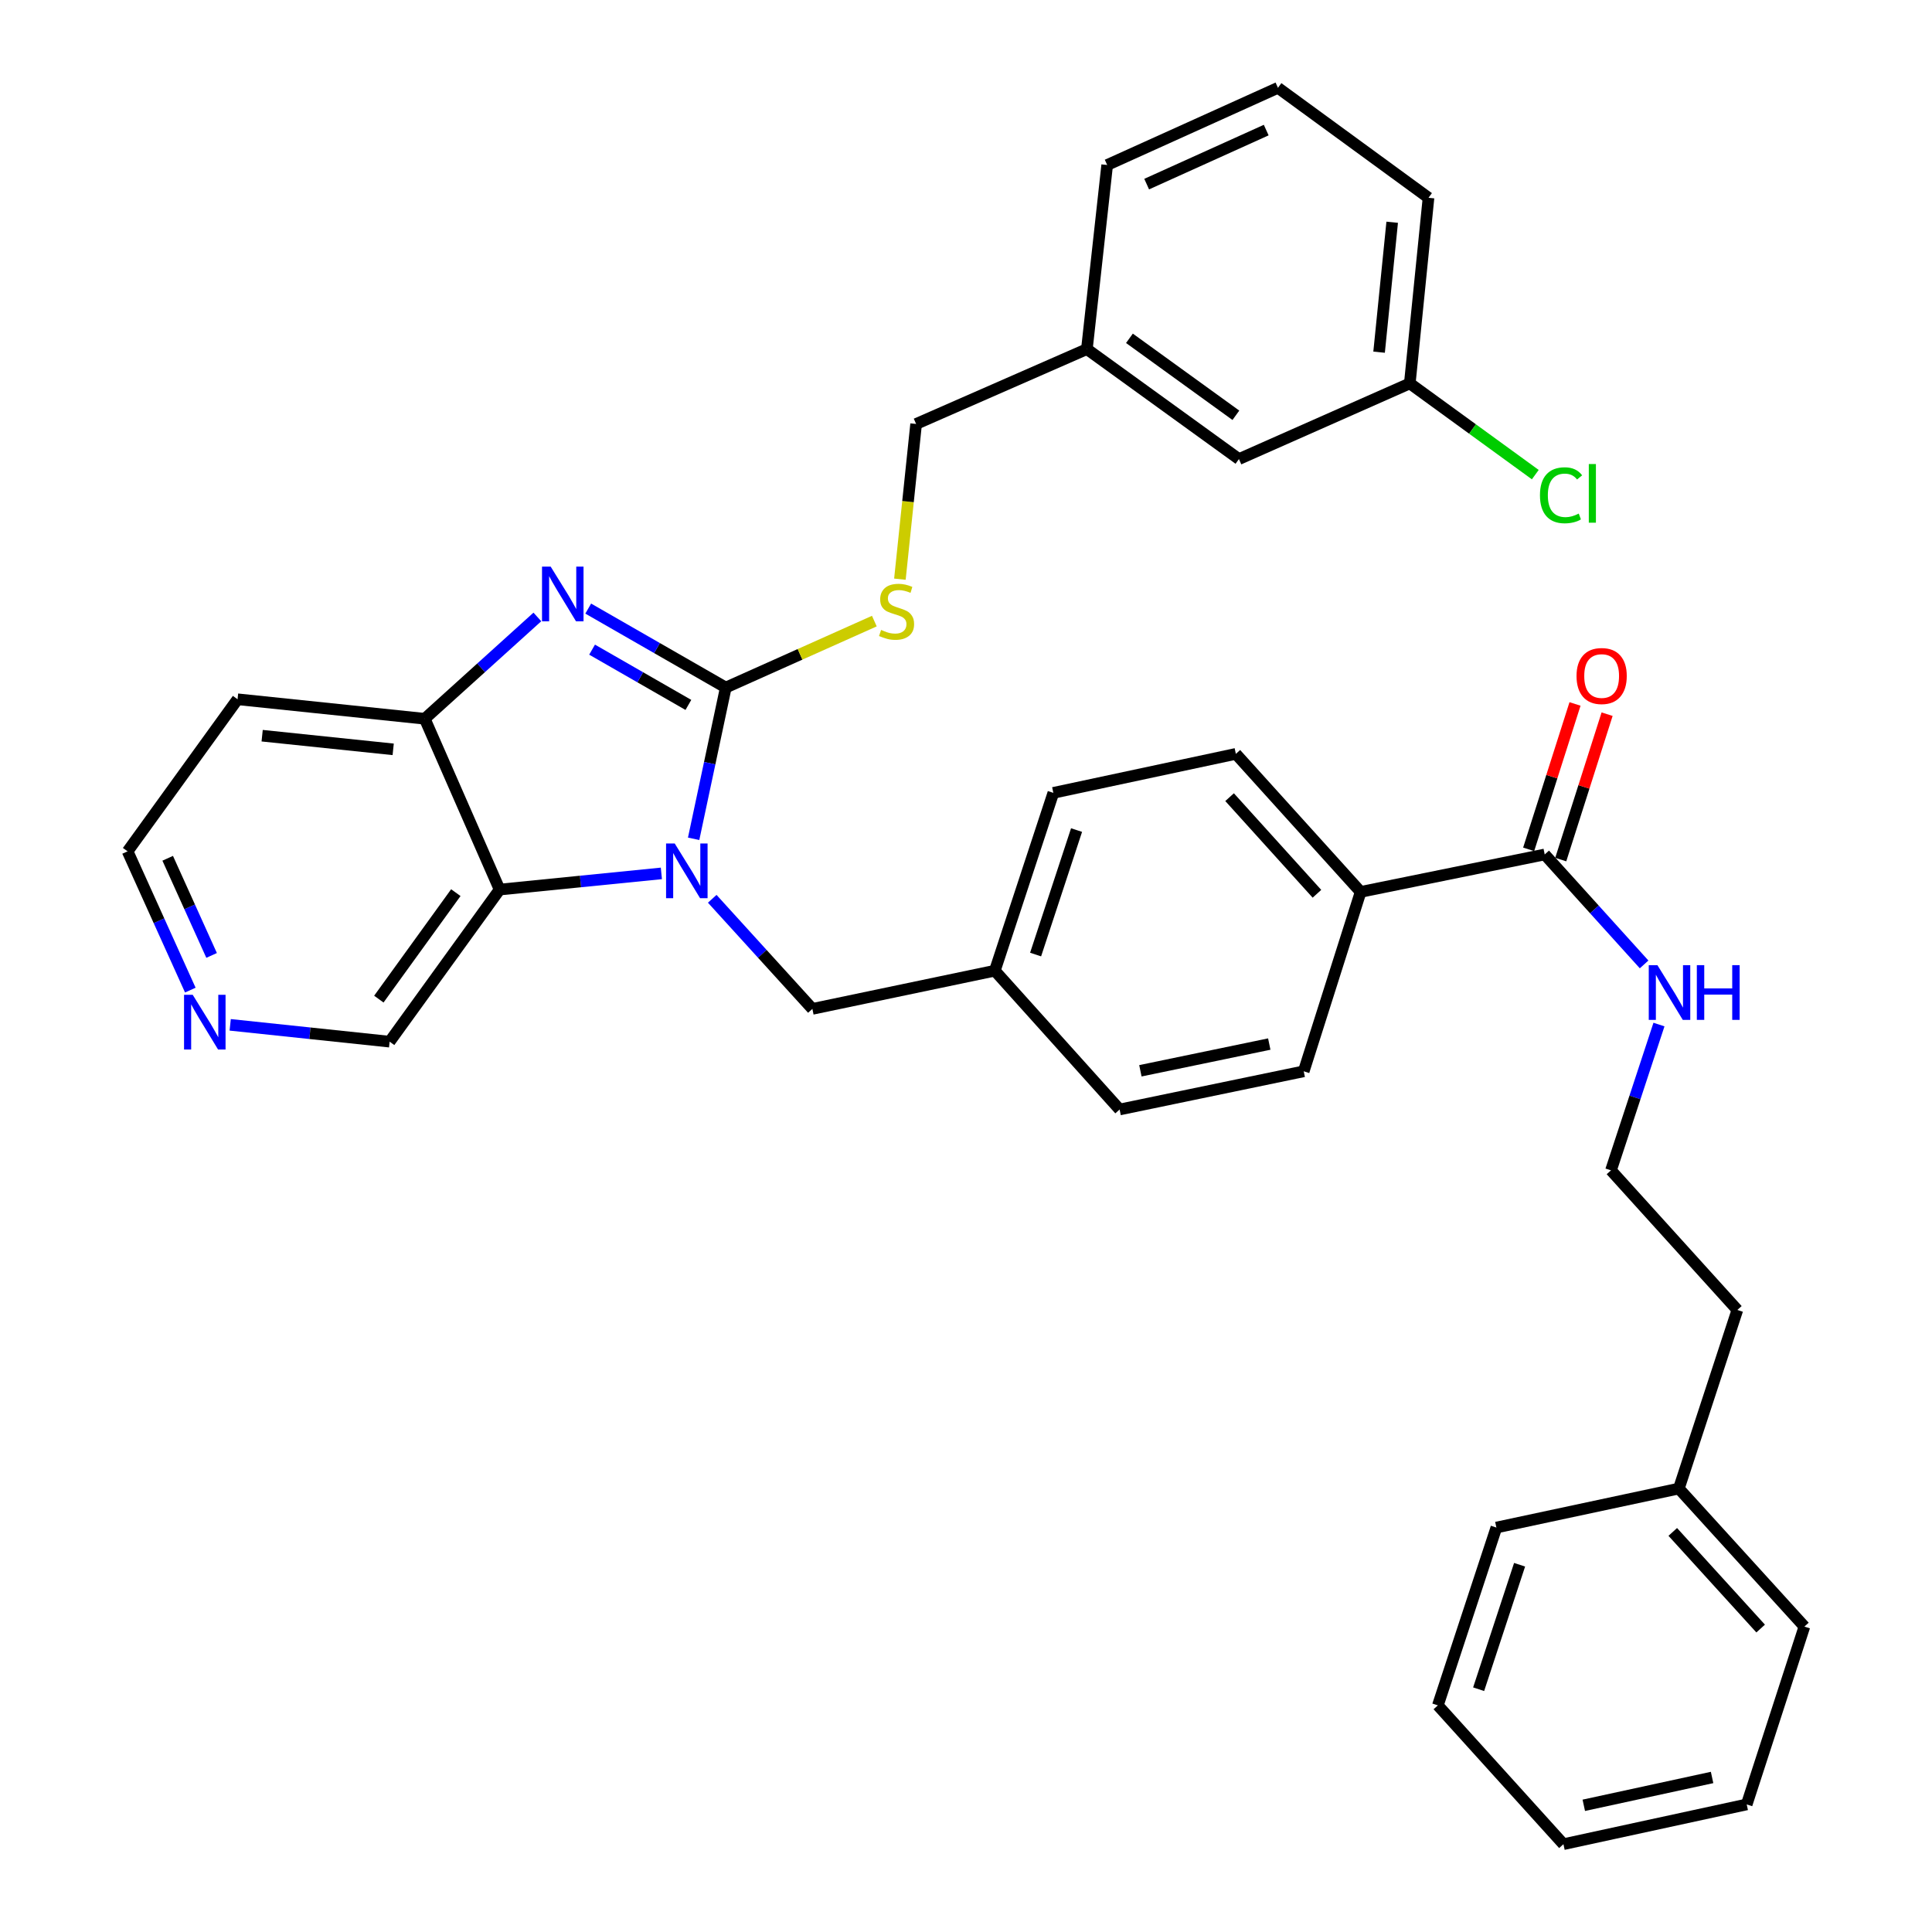 <?xml version='1.0' encoding='iso-8859-1'?>
<svg version='1.1' baseProfile='full'
              xmlns='http://www.w3.org/2000/svg'
                      xmlns:rdkit='http://www.rdkit.org/xml'
                      xmlns:xlink='http://www.w3.org/1999/xlink'
                  xml:space='preserve'
width='1000px' height='1000px' viewBox='0 0 1000 1000'>
<!-- END OF HEADER -->
<rect style='opacity:1.0;fill:#FFFFFF;stroke:none' width='1000' height='1000' x='0' y='0'> </rect>
<path class='bond-0' d='M 375.664,355.878 L 367.345,395.022' style='fill:none;fill-rule:evenodd;stroke:#000000;stroke-width:6px;stroke-linecap:butt;stroke-linejoin:miter;stroke-opacity:1' />
<path class='bond-0' d='M 367.345,395.022 L 359.025,434.167' style='fill:none;fill-rule:evenodd;stroke:#0000FF;stroke-width:6px;stroke-linecap:butt;stroke-linejoin:miter;stroke-opacity:1' />
<path class='bond-1' d='M 375.664,355.878 L 340.062,335.441' style='fill:none;fill-rule:evenodd;stroke:#000000;stroke-width:6px;stroke-linecap:butt;stroke-linejoin:miter;stroke-opacity:1' />
<path class='bond-1' d='M 340.062,335.441 L 304.461,315.004' style='fill:none;fill-rule:evenodd;stroke:#0000FF;stroke-width:6px;stroke-linecap:butt;stroke-linejoin:miter;stroke-opacity:1' />
<path class='bond-1' d='M 356.305,364.866 L 331.384,350.56' style='fill:none;fill-rule:evenodd;stroke:#000000;stroke-width:6px;stroke-linecap:butt;stroke-linejoin:miter;stroke-opacity:1' />
<path class='bond-1' d='M 331.384,350.56 L 306.462,336.254' style='fill:none;fill-rule:evenodd;stroke:#0000FF;stroke-width:6px;stroke-linecap:butt;stroke-linejoin:miter;stroke-opacity:1' />
<path class='bond-4' d='M 375.664,355.878 L 414.111,338.678' style='fill:none;fill-rule:evenodd;stroke:#000000;stroke-width:6px;stroke-linecap:butt;stroke-linejoin:miter;stroke-opacity:1' />
<path class='bond-4' d='M 414.111,338.678 L 452.558,321.479' style='fill:none;fill-rule:evenodd;stroke:#CCCC00;stroke-width:6px;stroke-linecap:butt;stroke-linejoin:miter;stroke-opacity:1' />
<path class='bond-2' d='M 342.325,452.069 L 300.464,456.253' style='fill:none;fill-rule:evenodd;stroke:#0000FF;stroke-width:6px;stroke-linecap:butt;stroke-linejoin:miter;stroke-opacity:1' />
<path class='bond-2' d='M 300.464,456.253 L 258.602,460.437' style='fill:none;fill-rule:evenodd;stroke:#000000;stroke-width:6px;stroke-linecap:butt;stroke-linejoin:miter;stroke-opacity:1' />
<path class='bond-6' d='M 368.655,465.214 L 394.57,493.706' style='fill:none;fill-rule:evenodd;stroke:#0000FF;stroke-width:6px;stroke-linecap:butt;stroke-linejoin:miter;stroke-opacity:1' />
<path class='bond-6' d='M 394.57,493.706 L 420.486,522.198' style='fill:none;fill-rule:evenodd;stroke:#000000;stroke-width:6px;stroke-linecap:butt;stroke-linejoin:miter;stroke-opacity:1' />
<path class='bond-3' d='M 278.141,319.331 L 248.996,345.681' style='fill:none;fill-rule:evenodd;stroke:#0000FF;stroke-width:6px;stroke-linecap:butt;stroke-linejoin:miter;stroke-opacity:1' />
<path class='bond-3' d='M 248.996,345.681 L 219.852,372.032' style='fill:none;fill-rule:evenodd;stroke:#000000;stroke-width:6px;stroke-linecap:butt;stroke-linejoin:miter;stroke-opacity:1' />
<path class='bond-14' d='M 258.602,460.437 L 201.673,539.166' style='fill:none;fill-rule:evenodd;stroke:#000000;stroke-width:6px;stroke-linecap:butt;stroke-linejoin:miter;stroke-opacity:1' />
<path class='bond-14' d='M 235.936,462.031 L 196.086,517.142' style='fill:none;fill-rule:evenodd;stroke:#000000;stroke-width:6px;stroke-linecap:butt;stroke-linejoin:miter;stroke-opacity:1' />
<path class='bond-35' d='M 258.602,460.437 L 219.852,372.032' style='fill:none;fill-rule:evenodd;stroke:#000000;stroke-width:6px;stroke-linecap:butt;stroke-linejoin:miter;stroke-opacity:1' />
<path class='bond-13' d='M 219.852,372.032 L 122.963,361.941' style='fill:none;fill-rule:evenodd;stroke:#000000;stroke-width:6px;stroke-linecap:butt;stroke-linejoin:miter;stroke-opacity:1' />
<path class='bond-13' d='M 203.513,387.858 L 135.691,380.793' style='fill:none;fill-rule:evenodd;stroke:#000000;stroke-width:6px;stroke-linecap:butt;stroke-linejoin:miter;stroke-opacity:1' />
<path class='bond-16' d='M 465.788,299.779 L 469.984,259.612' style='fill:none;fill-rule:evenodd;stroke:#CCCC00;stroke-width:6px;stroke-linecap:butt;stroke-linejoin:miter;stroke-opacity:1' />
<path class='bond-16' d='M 469.984,259.612 L 474.18,219.445' style='fill:none;fill-rule:evenodd;stroke:#000000;stroke-width:6px;stroke-linecap:butt;stroke-linejoin:miter;stroke-opacity:1' />
<path class='bond-5' d='M 799.537,442.268 L 704.266,461.647' style='fill:none;fill-rule:evenodd;stroke:#000000;stroke-width:6px;stroke-linecap:butt;stroke-linejoin:miter;stroke-opacity:1' />
<path class='bond-9' d='M 807.842,444.915 L 819.838,407.287' style='fill:none;fill-rule:evenodd;stroke:#000000;stroke-width:6px;stroke-linecap:butt;stroke-linejoin:miter;stroke-opacity:1' />
<path class='bond-9' d='M 819.838,407.287 L 831.834,369.658' style='fill:none;fill-rule:evenodd;stroke:#FF0000;stroke-width:6px;stroke-linecap:butt;stroke-linejoin:miter;stroke-opacity:1' />
<path class='bond-9' d='M 791.233,439.62 L 803.229,401.991' style='fill:none;fill-rule:evenodd;stroke:#000000;stroke-width:6px;stroke-linecap:butt;stroke-linejoin:miter;stroke-opacity:1' />
<path class='bond-9' d='M 803.229,401.991 L 815.225,364.363' style='fill:none;fill-rule:evenodd;stroke:#FF0000;stroke-width:6px;stroke-linecap:butt;stroke-linejoin:miter;stroke-opacity:1' />
<path class='bond-10' d='M 799.537,442.268 L 825.263,470.724' style='fill:none;fill-rule:evenodd;stroke:#000000;stroke-width:6px;stroke-linecap:butt;stroke-linejoin:miter;stroke-opacity:1' />
<path class='bond-10' d='M 825.263,470.724 L 850.988,499.18' style='fill:none;fill-rule:evenodd;stroke:#0000FF;stroke-width:6px;stroke-linecap:butt;stroke-linejoin:miter;stroke-opacity:1' />
<path class='bond-15' d='M 420.486,522.198 L 514.925,502.431' style='fill:none;fill-rule:evenodd;stroke:#000000;stroke-width:6px;stroke-linecap:butt;stroke-linejoin:miter;stroke-opacity:1' />
<path class='bond-7' d='M 704.266,461.647 L 639.677,390.201' style='fill:none;fill-rule:evenodd;stroke:#000000;stroke-width:6px;stroke-linecap:butt;stroke-linejoin:miter;stroke-opacity:1' />
<path class='bond-7' d='M 681.646,462.621 L 636.433,412.609' style='fill:none;fill-rule:evenodd;stroke:#000000;stroke-width:6px;stroke-linecap:butt;stroke-linejoin:miter;stroke-opacity:1' />
<path class='bond-37' d='M 704.266,461.647 L 674.804,554.507' style='fill:none;fill-rule:evenodd;stroke:#000000;stroke-width:6px;stroke-linecap:butt;stroke-linejoin:miter;stroke-opacity:1' />
<path class='bond-8' d='M 119.15,530.453 L 160.412,534.809' style='fill:none;fill-rule:evenodd;stroke:#0000FF;stroke-width:6px;stroke-linecap:butt;stroke-linejoin:miter;stroke-opacity:1' />
<path class='bond-8' d='M 160.412,534.809 L 201.673,539.166' style='fill:none;fill-rule:evenodd;stroke:#000000;stroke-width:6px;stroke-linecap:butt;stroke-linejoin:miter;stroke-opacity:1' />
<path class='bond-36' d='M 98.509,512.479 L 82.277,476.565' style='fill:none;fill-rule:evenodd;stroke:#0000FF;stroke-width:6px;stroke-linecap:butt;stroke-linejoin:miter;stroke-opacity:1' />
<path class='bond-36' d='M 82.277,476.565 L 66.045,440.65' style='fill:none;fill-rule:evenodd;stroke:#000000;stroke-width:6px;stroke-linecap:butt;stroke-linejoin:miter;stroke-opacity:1' />
<path class='bond-36' d='M 109.525,494.525 L 98.163,469.385' style='fill:none;fill-rule:evenodd;stroke:#0000FF;stroke-width:6px;stroke-linecap:butt;stroke-linejoin:miter;stroke-opacity:1' />
<path class='bond-36' d='M 98.163,469.385 L 86.8,444.245' style='fill:none;fill-rule:evenodd;stroke:#000000;stroke-width:6px;stroke-linecap:butt;stroke-linejoin:miter;stroke-opacity:1' />
<path class='bond-23' d='M 858.678,530.306 L 846.26,568.038' style='fill:none;fill-rule:evenodd;stroke:#0000FF;stroke-width:6px;stroke-linecap:butt;stroke-linejoin:miter;stroke-opacity:1' />
<path class='bond-23' d='M 846.26,568.038 L 833.841,605.77' style='fill:none;fill-rule:evenodd;stroke:#000000;stroke-width:6px;stroke-linecap:butt;stroke-linejoin:miter;stroke-opacity:1' />
<path class='bond-11' d='M 639.677,390.201 L 545.21,410.385' style='fill:none;fill-rule:evenodd;stroke:#000000;stroke-width:6px;stroke-linecap:butt;stroke-linejoin:miter;stroke-opacity:1' />
<path class='bond-12' d='M 674.804,554.507 L 579.514,574.274' style='fill:none;fill-rule:evenodd;stroke:#000000;stroke-width:6px;stroke-linecap:butt;stroke-linejoin:miter;stroke-opacity:1' />
<path class='bond-12' d='M 656.97,540.403 L 590.266,554.24' style='fill:none;fill-rule:evenodd;stroke:#000000;stroke-width:6px;stroke-linecap:butt;stroke-linejoin:miter;stroke-opacity:1' />
<path class='bond-24' d='M 122.963,361.941 L 66.045,440.65' style='fill:none;fill-rule:evenodd;stroke:#000000;stroke-width:6px;stroke-linecap:butt;stroke-linejoin:miter;stroke-opacity:1' />
<path class='bond-20' d='M 514.925,502.431 L 579.514,574.274' style='fill:none;fill-rule:evenodd;stroke:#000000;stroke-width:6px;stroke-linecap:butt;stroke-linejoin:miter;stroke-opacity:1' />
<path class='bond-21' d='M 514.925,502.431 L 545.21,410.385' style='fill:none;fill-rule:evenodd;stroke:#000000;stroke-width:6px;stroke-linecap:butt;stroke-linejoin:miter;stroke-opacity:1' />
<path class='bond-21' d='M 536.027,494.072 L 557.226,429.64' style='fill:none;fill-rule:evenodd;stroke:#000000;stroke-width:6px;stroke-linecap:butt;stroke-linejoin:miter;stroke-opacity:1' />
<path class='bond-19' d='M 474.18,219.445 L 562.575,180.696' style='fill:none;fill-rule:evenodd;stroke:#000000;stroke-width:6px;stroke-linecap:butt;stroke-linejoin:miter;stroke-opacity:1' />
<path class='bond-17' d='M 641.275,237.614 L 562.575,180.696' style='fill:none;fill-rule:evenodd;stroke:#000000;stroke-width:6px;stroke-linecap:butt;stroke-linejoin:miter;stroke-opacity:1' />
<path class='bond-17' d='M 639.686,214.951 L 584.596,175.108' style='fill:none;fill-rule:evenodd;stroke:#000000;stroke-width:6px;stroke-linecap:butt;stroke-linejoin:miter;stroke-opacity:1' />
<path class='bond-18' d='M 641.275,237.614 L 729.709,198.448' style='fill:none;fill-rule:evenodd;stroke:#000000;stroke-width:6px;stroke-linecap:butt;stroke-linejoin:miter;stroke-opacity:1' />
<path class='bond-22' d='M 729.709,198.448 L 762.185,222.059' style='fill:none;fill-rule:evenodd;stroke:#000000;stroke-width:6px;stroke-linecap:butt;stroke-linejoin:miter;stroke-opacity:1' />
<path class='bond-22' d='M 762.185,222.059 L 794.662,245.669' style='fill:none;fill-rule:evenodd;stroke:#00CC00;stroke-width:6px;stroke-linecap:butt;stroke-linejoin:miter;stroke-opacity:1' />
<path class='bond-38' d='M 729.709,198.448 L 739.393,102.373' style='fill:none;fill-rule:evenodd;stroke:#000000;stroke-width:6px;stroke-linecap:butt;stroke-linejoin:miter;stroke-opacity:1' />
<path class='bond-38' d='M 713.816,182.289 L 720.596,115.036' style='fill:none;fill-rule:evenodd;stroke:#000000;stroke-width:6px;stroke-linecap:butt;stroke-linejoin:miter;stroke-opacity:1' />
<path class='bond-29' d='M 562.575,180.696 L 573.073,85.405' style='fill:none;fill-rule:evenodd;stroke:#000000;stroke-width:6px;stroke-linecap:butt;stroke-linejoin:miter;stroke-opacity:1' />
<path class='bond-27' d='M 833.841,605.77 L 899.254,678.029' style='fill:none;fill-rule:evenodd;stroke:#000000;stroke-width:6px;stroke-linecap:butt;stroke-linejoin:miter;stroke-opacity:1' />
<path class='bond-25' d='M 868.969,770.473 L 899.254,678.029' style='fill:none;fill-rule:evenodd;stroke:#000000;stroke-width:6px;stroke-linecap:butt;stroke-linejoin:miter;stroke-opacity:1' />
<path class='bond-30' d='M 868.969,770.473 L 933.955,841.919' style='fill:none;fill-rule:evenodd;stroke:#000000;stroke-width:6px;stroke-linecap:butt;stroke-linejoin:miter;stroke-opacity:1' />
<path class='bond-30' d='M 865.821,792.92 L 911.311,842.932' style='fill:none;fill-rule:evenodd;stroke:#000000;stroke-width:6px;stroke-linecap:butt;stroke-linejoin:miter;stroke-opacity:1' />
<path class='bond-31' d='M 868.969,770.473 L 774.521,790.656' style='fill:none;fill-rule:evenodd;stroke:#000000;stroke-width:6px;stroke-linecap:butt;stroke-linejoin:miter;stroke-opacity:1' />
<path class='bond-26' d='M 661.468,45.455 L 573.073,85.405' style='fill:none;fill-rule:evenodd;stroke:#000000;stroke-width:6px;stroke-linecap:butt;stroke-linejoin:miter;stroke-opacity:1' />
<path class='bond-26' d='M 655.389,67.333 L 593.512,95.298' style='fill:none;fill-rule:evenodd;stroke:#000000;stroke-width:6px;stroke-linecap:butt;stroke-linejoin:miter;stroke-opacity:1' />
<path class='bond-28' d='M 661.468,45.455 L 739.393,102.373' style='fill:none;fill-rule:evenodd;stroke:#000000;stroke-width:6px;stroke-linecap:butt;stroke-linejoin:miter;stroke-opacity:1' />
<path class='bond-33' d='M 933.955,841.919 L 904.096,933.965' style='fill:none;fill-rule:evenodd;stroke:#000000;stroke-width:6px;stroke-linecap:butt;stroke-linejoin:miter;stroke-opacity:1' />
<path class='bond-32' d='M 774.521,790.656 L 744.236,882.693' style='fill:none;fill-rule:evenodd;stroke:#000000;stroke-width:6px;stroke-linecap:butt;stroke-linejoin:miter;stroke-opacity:1' />
<path class='bond-32' d='M 786.538,809.911 L 765.338,874.336' style='fill:none;fill-rule:evenodd;stroke:#000000;stroke-width:6px;stroke-linecap:butt;stroke-linejoin:miter;stroke-opacity:1' />
<path class='bond-34' d='M 744.236,882.693 L 809.232,954.545' style='fill:none;fill-rule:evenodd;stroke:#000000;stroke-width:6px;stroke-linecap:butt;stroke-linejoin:miter;stroke-opacity:1' />
<path class='bond-39' d='M 904.096,933.965 L 809.232,954.545' style='fill:none;fill-rule:evenodd;stroke:#000000;stroke-width:6px;stroke-linecap:butt;stroke-linejoin:miter;stroke-opacity:1' />
<path class='bond-39' d='M 886.171,920.015 L 819.766,934.422' style='fill:none;fill-rule:evenodd;stroke:#000000;stroke-width:6px;stroke-linecap:butt;stroke-linejoin:miter;stroke-opacity:1' />
<path  class='atom-1' d='M 349.24 436.592
L 358.52 451.592
Q 359.44 453.072, 360.92 455.752
Q 362.4 458.432, 362.48 458.592
L 362.48 436.592
L 366.24 436.592
L 366.24 464.912
L 362.36 464.912
L 352.4 448.512
Q 351.24 446.592, 350 444.392
Q 348.8 442.192, 348.44 441.512
L 348.44 464.912
L 344.76 464.912
L 344.76 436.592
L 349.24 436.592
' fill='#0000FF'/>
<path  class='atom-2' d='M 285.029 293.283
L 294.309 308.283
Q 295.229 309.763, 296.709 312.443
Q 298.189 315.123, 298.269 315.283
L 298.269 293.283
L 302.029 293.283
L 302.029 321.603
L 298.149 321.603
L 288.189 305.203
Q 287.029 303.283, 285.789 301.083
Q 284.589 298.883, 284.229 298.203
L 284.229 321.603
L 280.549 321.603
L 280.549 293.283
L 285.029 293.283
' fill='#0000FF'/>
<path  class='atom-5' d='M 456.059 326.054
Q 456.379 326.174, 457.699 326.734
Q 459.019 327.294, 460.459 327.654
Q 461.939 327.974, 463.379 327.974
Q 466.059 327.974, 467.619 326.694
Q 469.179 325.374, 469.179 323.094
Q 469.179 321.534, 468.379 320.574
Q 467.619 319.614, 466.419 319.094
Q 465.219 318.574, 463.219 317.974
Q 460.699 317.214, 459.179 316.494
Q 457.699 315.774, 456.619 314.254
Q 455.579 312.734, 455.579 310.174
Q 455.579 306.614, 457.979 304.414
Q 460.419 302.214, 465.219 302.214
Q 468.499 302.214, 472.219 303.774
L 471.299 306.854
Q 467.899 305.454, 465.339 305.454
Q 462.579 305.454, 461.059 306.614
Q 459.539 307.734, 459.579 309.694
Q 459.579 311.214, 460.339 312.134
Q 461.139 313.054, 462.259 313.574
Q 463.419 314.094, 465.339 314.694
Q 467.899 315.494, 469.419 316.294
Q 470.939 317.094, 472.019 318.734
Q 473.139 320.334, 473.139 323.094
Q 473.139 327.014, 470.499 329.134
Q 467.899 331.214, 463.539 331.214
Q 461.019 331.214, 459.099 330.654
Q 457.219 330.134, 454.979 329.214
L 456.059 326.054
' fill='#CCCC00'/>
<path  class='atom-9' d='M 99.745 514.905
L 109.025 529.905
Q 109.945 531.385, 111.425 534.065
Q 112.905 536.745, 112.985 536.905
L 112.985 514.905
L 116.745 514.905
L 116.745 543.225
L 112.865 543.225
L 102.905 526.825
Q 101.745 524.905, 100.505 522.705
Q 99.305 520.505, 98.945 519.825
L 98.945 543.225
L 95.265 543.225
L 95.265 514.905
L 99.745 514.905
' fill='#0000FF'/>
<path  class='atom-10' d='M 816.009 349.905
Q 816.009 343.105, 819.369 339.305
Q 822.729 335.505, 829.009 335.505
Q 835.289 335.505, 838.649 339.305
Q 842.009 343.105, 842.009 349.905
Q 842.009 356.785, 838.609 360.705
Q 835.209 364.585, 829.009 364.585
Q 822.769 364.585, 819.369 360.705
Q 816.009 356.825, 816.009 349.905
M 829.009 361.385
Q 833.329 361.385, 835.649 358.505
Q 838.009 355.585, 838.009 349.905
Q 838.009 344.345, 835.649 341.545
Q 833.329 338.705, 829.009 338.705
Q 824.689 338.705, 822.329 341.505
Q 820.009 344.305, 820.009 349.905
Q 820.009 355.625, 822.329 358.505
Q 824.689 361.385, 829.009 361.385
' fill='#FF0000'/>
<path  class='atom-11' d='M 857.876 499.564
L 867.156 514.564
Q 868.076 516.044, 869.556 518.724
Q 871.036 521.404, 871.116 521.564
L 871.116 499.564
L 874.876 499.564
L 874.876 527.884
L 870.996 527.884
L 861.036 511.484
Q 859.876 509.564, 858.636 507.364
Q 857.436 505.164, 857.076 504.484
L 857.076 527.884
L 853.396 527.884
L 853.396 499.564
L 857.876 499.564
' fill='#0000FF'/>
<path  class='atom-11' d='M 878.276 499.564
L 882.116 499.564
L 882.116 511.604
L 896.596 511.604
L 896.596 499.564
L 900.436 499.564
L 900.436 527.884
L 896.596 527.884
L 896.596 514.804
L 882.116 514.804
L 882.116 527.884
L 878.276 527.884
L 878.276 499.564
' fill='#0000FF'/>
<path  class='atom-23' d='M 797.082 256.347
Q 797.082 249.307, 800.362 245.627
Q 803.682 241.907, 809.962 241.907
Q 815.802 241.907, 818.922 246.027
L 816.282 248.187
Q 814.002 245.187, 809.962 245.187
Q 805.682 245.187, 803.402 248.067
Q 801.162 250.907, 801.162 256.347
Q 801.162 261.947, 803.482 264.827
Q 805.842 267.707, 810.402 267.707
Q 813.522 267.707, 817.162 265.827
L 818.282 268.827
Q 816.802 269.787, 814.562 270.347
Q 812.322 270.907, 809.842 270.907
Q 803.682 270.907, 800.362 267.147
Q 797.082 263.387, 797.082 256.347
' fill='#00CC00'/>
<path  class='atom-23' d='M 822.362 240.187
L 826.042 240.187
L 826.042 270.547
L 822.362 270.547
L 822.362 240.187
' fill='#00CC00'/>
</svg>
